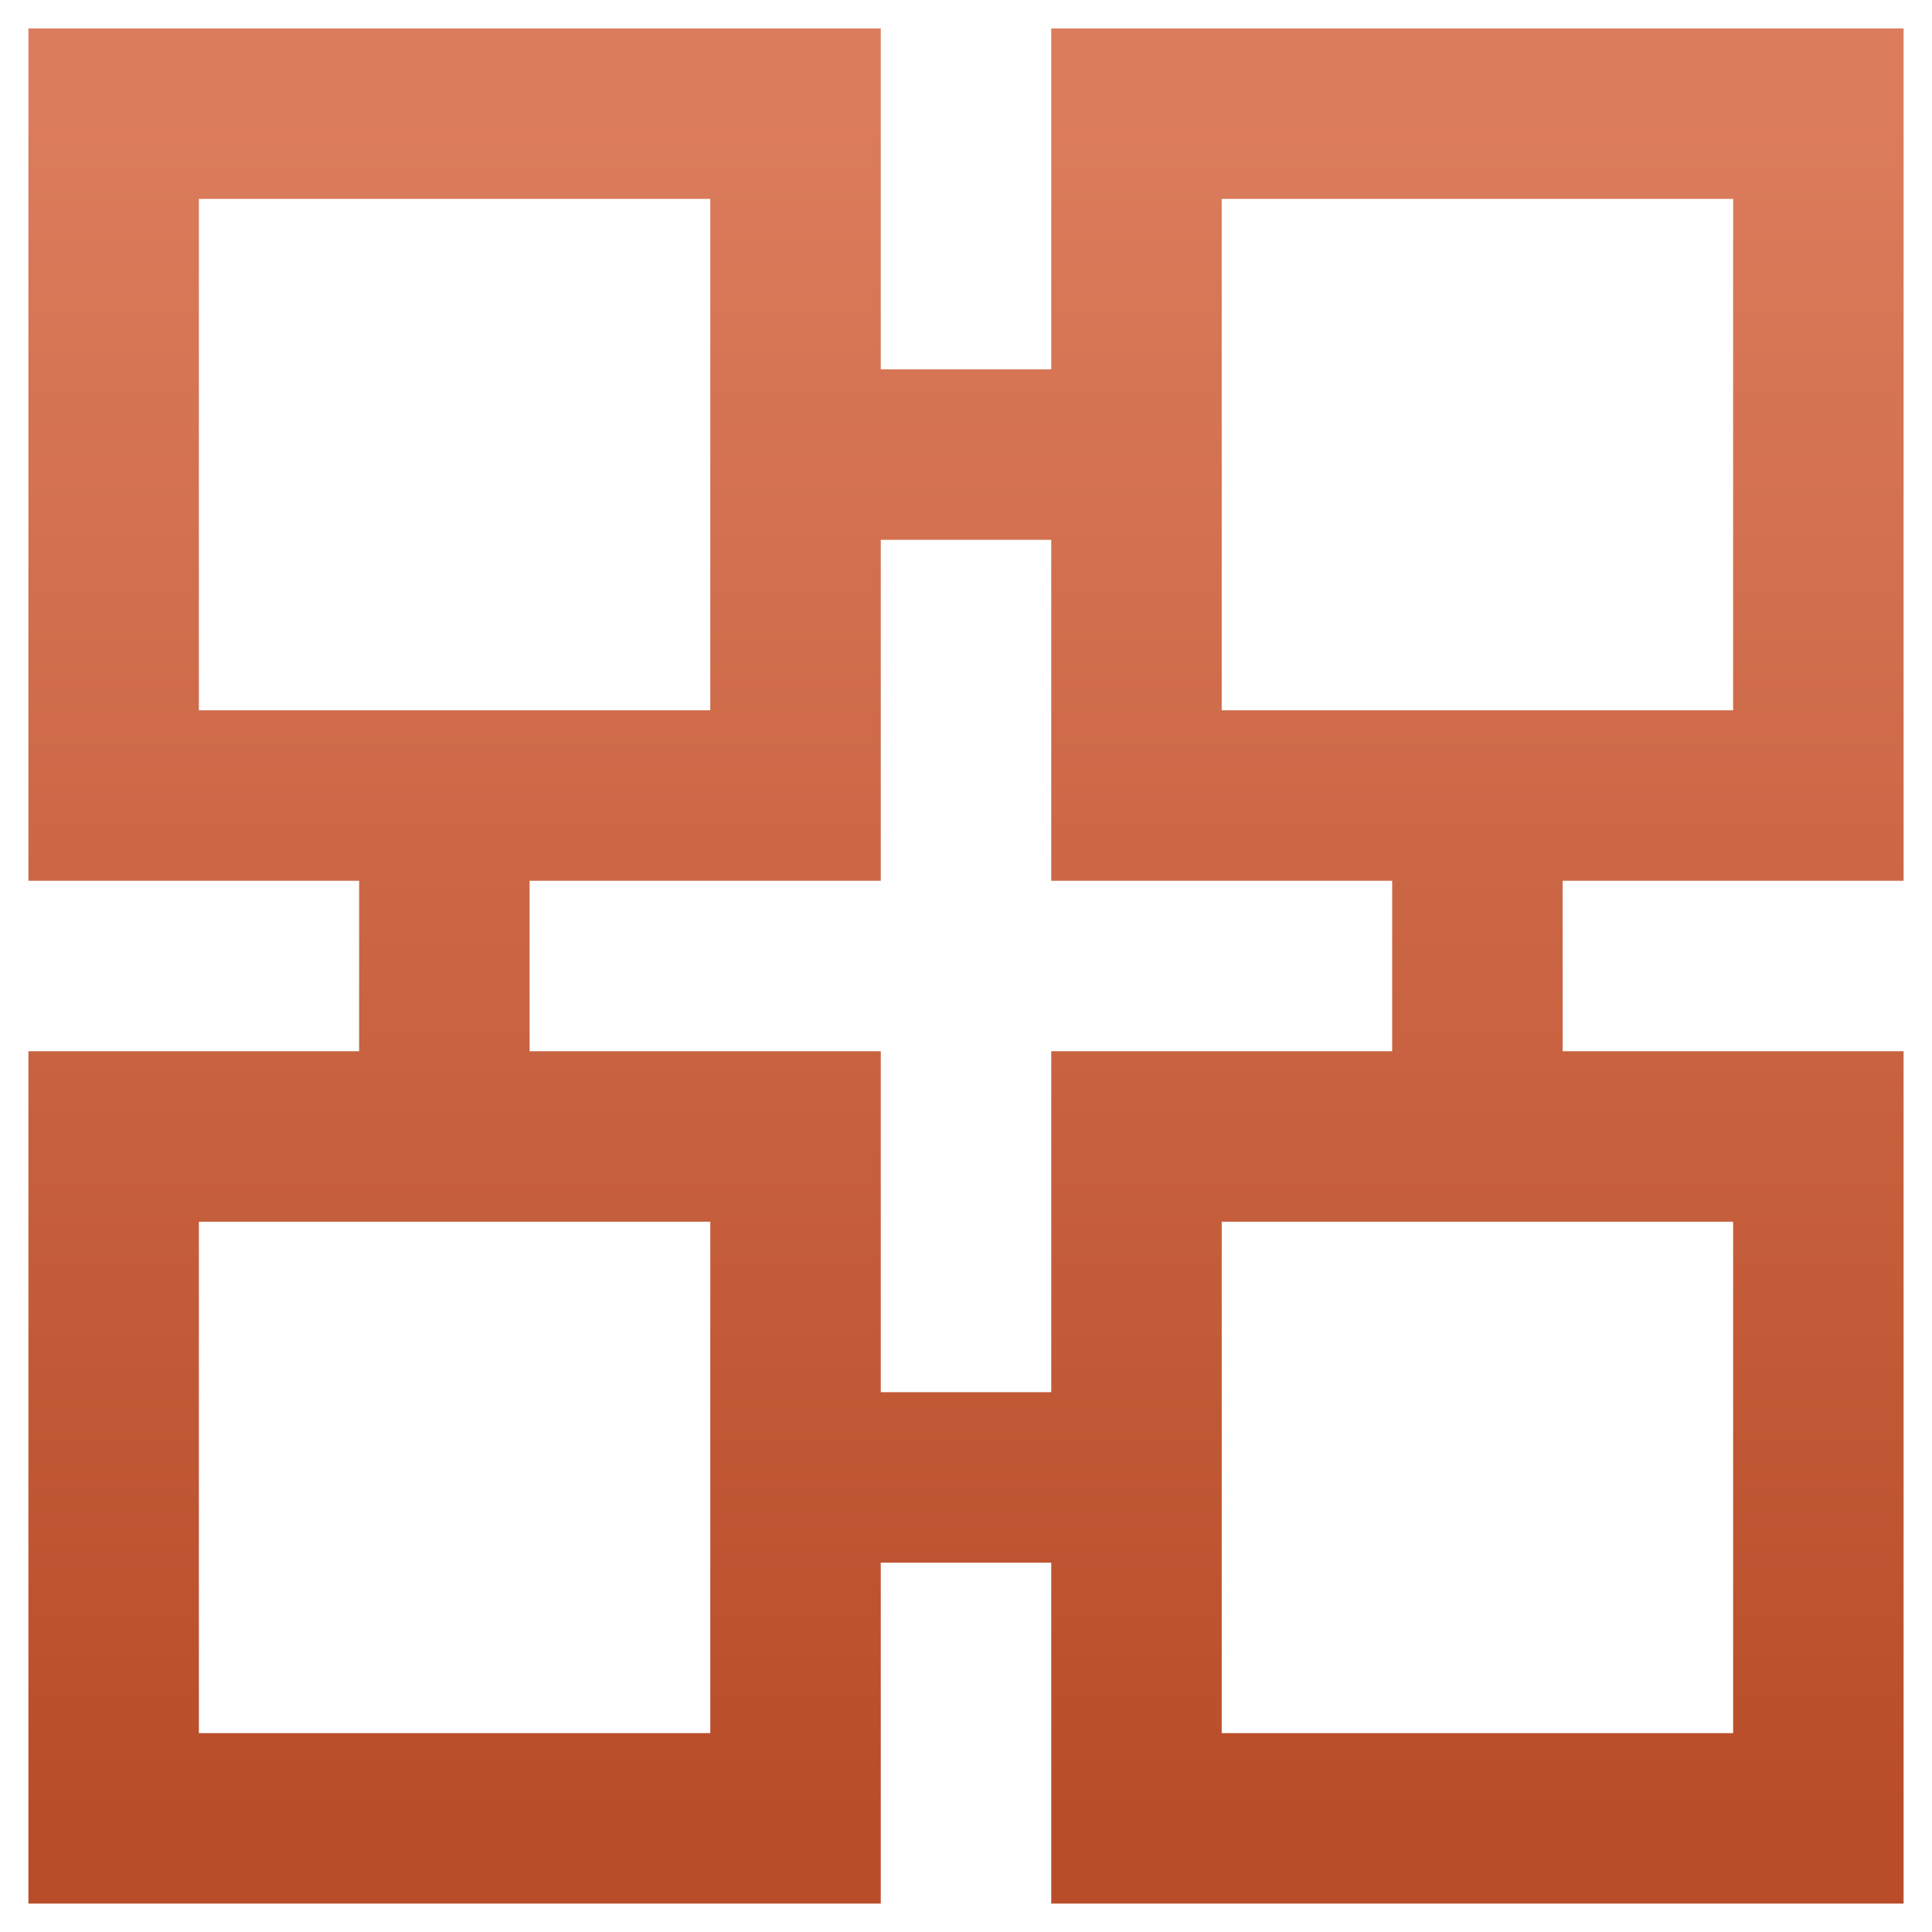 <?xml version="1.0" encoding="UTF-8"?> <svg xmlns="http://www.w3.org/2000/svg" width="34" height="34" viewBox="0 0 34 34" fill="none"><path d="M7.82 14.66V19.25M14.72 26H19.31M26 14.66V19.25M14.72 8H19.31M2 2H14V14H2V2ZM20 2H32V14H20V2ZM20 20H32V32H20V20ZM2 20H14V32H2V20Z" stroke="url(#paint0_linear_6_846)" stroke-width="3"></path><defs><linearGradient id="paint0_linear_6_846" x1="17" y1="2" x2="17" y2="32" gradientUnits="userSpaceOnUse"><stop stop-color="#DB7C5C"></stop><stop offset="1" stop-color="#B94D29"></stop></linearGradient></defs></svg> 
